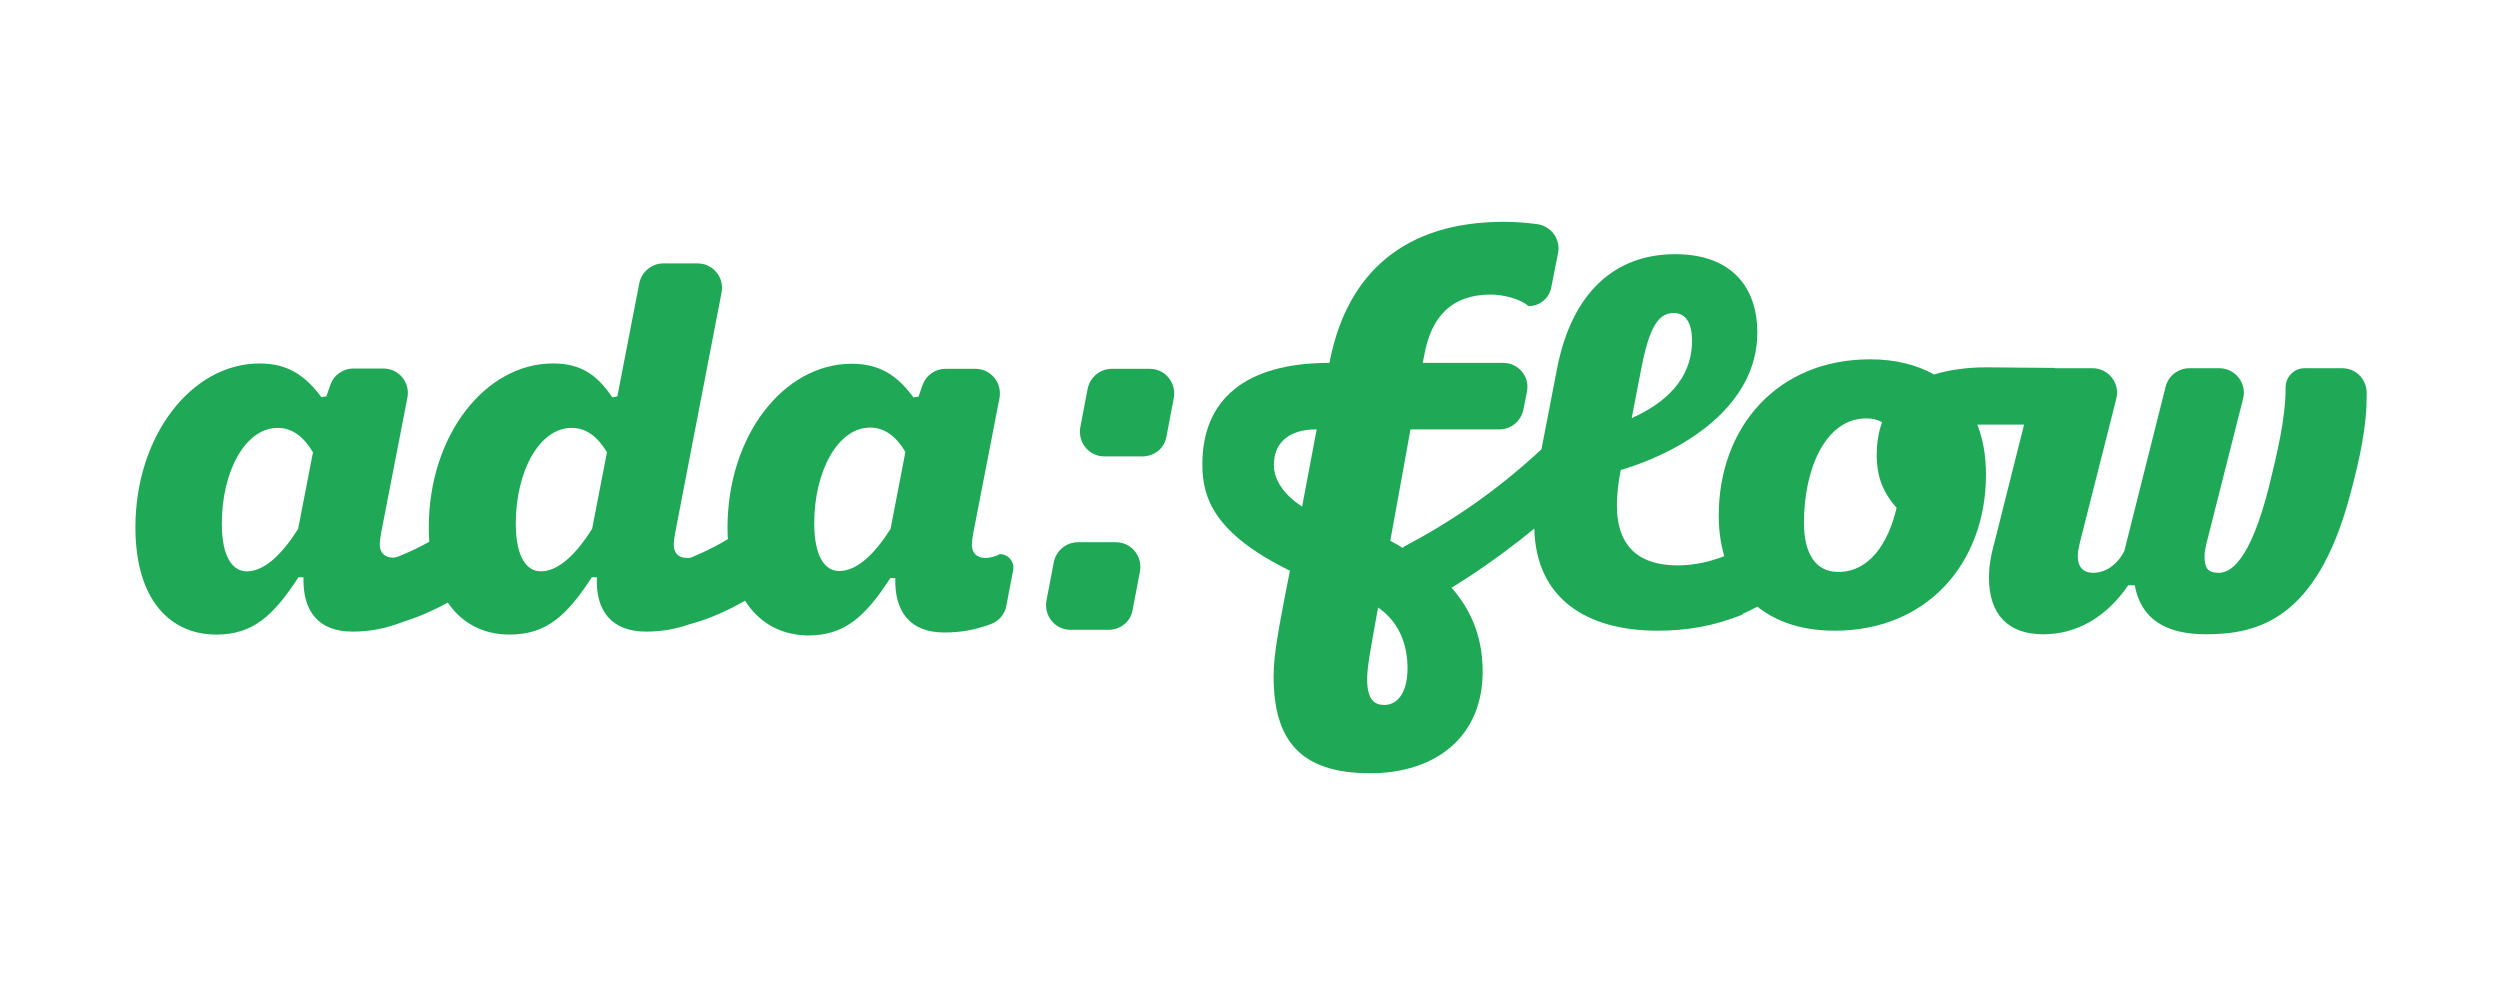 <?xml version="1.0" encoding="utf-8"?>
<!-- Generator: Adobe Illustrator 24.3.0, SVG Export Plug-In . SVG Version: 6.00 Build 0)  -->
<svg version="1.1" id="Calque_1" xmlns="http://www.w3.org/2000/svg" xmlns:xlink="http://www.w3.org/1999/xlink" x="0px" y="0px"
	 viewBox="0 0 841.9 334.6" style="enable-background:new 0 0 841.9 334.6;" xml:space="preserve">
<style type="text/css">
	.st0{fill:#1FA956;}
</style>
<g>
	<path class="st0" d="M162.2,195.8l-7.5-19.8c-6.7,4.8-13.5,8.6-20.8,11.5c-0.4,0.1-1,0.2-1.4,0.3c-3.1,0-4.6-1.8-4.6-4.4
		c0-1.2,0.2-2.3,0.5-4.2l8.8-45.3c1-5.1-2.9-9.8-8.1-9.8H119c-3.5,0-6.6,2.2-7.7,5.4l-1.4,4l-1.7,0.2c-5.4-7.2-11.2-11.3-20.8-11.3
		c-22.8,0-41.8,24.2-41.8,55.2c0,24.5,11.8,36.1,27.2,36.1c12.1,0,19.1-6,27.7-19.3h1.7c-0.3,11.3,4.9,18.3,16.5,18.3
		c6.2,0,11.3-1.1,17.1-3.3C144.5,206.7,153.4,202,162.2,195.8z M100.4,178.1c-5.5,8.7-11.4,14.3-17.3,14.3c-4.4,0-8.4-4.2-8.4-16.1
		c0-17.5,7.9-32.2,18.8-32.2c4.9,0,8.7,2.9,11.9,8.2L100.4,178.1z"/>
	<path class="st0" d="M260.6,196.2l-7.5-19.8c-6.6,4.7-13.4,8.5-20.5,11.4c-0.4,0.1-0.8,0.1-1.2,0.1c-3,0-4.5-1.8-4.5-4.4
		c0-1.2,0.2-2.3,0.5-4.2L243,98.5c1-5.1-2.9-9.8-8.1-9.8h-11.5c-3.9,0-7.3,2.8-8.1,6.6l-7.4,38.2l-1.7,0.3
		c-5.2-7.7-10.7-11.4-20-11.4c-22.8,0-41.8,24.2-41.8,55.2c0,24.5,11.8,36.1,27.2,36.1c12.1,0,19.1-6,27.7-19.3h1.7
		c-0.5,11.3,5,18.3,16.5,18.3c5.4,0,9.9-0.8,14.8-2.5C241.7,207.7,251.2,202.7,260.6,196.2z M199.4,178.1
		c-5.5,8.7-11.4,14.3-17.3,14.3c-4.4,0-8.4-4.2-8.4-16.1c0-17.5,7.9-32.2,18.8-32.2c4.9,0,8.7,2.9,11.9,8.2L199.4,178.1z"/>
	<path class="st0" d="M245,177.7c0-31.1,19-55.2,41.8-55.2c9.6,0,15.4,4,20.8,11.3l1.7-0.2l1.4-4c1.2-3.3,4.3-5.4,7.7-5.4h10.1
		c5.2,0,9,4.7,8.1,9.8l-8.8,45.3c-0.3,1.8-0.5,3-0.5,4.2c0,2.5,1.5,4.4,4.5,4.4c1.7,0,3.4-0.5,4.9-1.3h0c2.9,0,5,2.6,4.5,5.4
		l-2.3,12c-0.5,2.8-2.5,5.2-5.3,6.2c-5.2,1.9-9.9,2.8-15.6,2.8c-11.6,0-16.8-7.1-16.5-18.3h-1.7c-8.6,13.3-15.6,19.3-27.7,19.3
		C256.8,213.8,245,202.2,245,177.7z M299.9,178.1l5-25.9c-3.2-5.4-7.1-8.2-11.9-8.2c-10.9,0-18.8,14.8-18.8,32.2
		c0,11.9,4,16.1,8.4,16.1C288.5,192.3,294.4,186.8,299.9,178.1z"/>
	<path class="st0" d="M363,182.6h12.8c5.2,0,9,4.7,8.1,9.8l-2.5,13.1c-0.7,3.9-4.1,6.6-8.1,6.6h-12.8c-5.2,0-9-4.7-8.1-9.8l2.5-13.1
		C355.7,185.4,359.1,182.6,363,182.6z M374.4,124.2h12.8c5.2,0,9,4.7,8.1,9.8l-2.5,13.1c-0.7,3.9-4.1,6.6-8.1,6.6h-12.8
		c-5.2,0-9-4.7-8.1-9.8l2.5-13.1C367.1,127,370.5,124.2,374.4,124.2z"/>
	<path class="st0" d="M479.1,122.2h27.1c5.2,0,9.1,4.7,8,9.8l-1.2,6c-0.8,3.8-4.1,6.6-8,6.6h-30l-6.8,37.5
		c26.6,14.4,31.1,31.1,31.1,44.1c0,22-15.9,34.2-37.9,34.2c-24.1,0-32.5-11.7-32.5-32.7c0-7.4,1.8-16.1,3.7-26.4l1.8-9.1
		c-25.7-12.6-29.5-24.7-29.5-35.8c0-22,14.6-34.2,42.8-34.2l0.2-1c6-29.7,25.5-46.5,58.5-46.5c3.7,0,7.7,0.3,11.4,0.8
		c4.6,0.7,7.8,5.1,6.9,9.7l-2.3,11.6c-0.7,3.7-3.9,6.3-7.7,6.3l0,0c-2.7-2.5-8.6-3.9-12.6-3.9c-13.2,0-20.2,7.4-22.5,20.6
		L479.1,122.2z M438.5,170.6l4.9-26h-0.2c-9.1,0-14.2,4.5-14.2,11.9C428.9,160.9,431.7,166.2,438.5,170.6z M464.1,204.6l-0.4,2.1
		c-2.1,11.7-3.3,17.9-3.3,22c0,7,2.5,8.7,5.8,8.7c4.1,0,7.8-3.7,7.8-12.4C474,218.6,472.1,210.1,464.1,204.6z"/>
	<path class="st0" d="M692,123.9l-23.1-0.2c-6.8,0-12.6,0.9-17.6,2.4c-5.9-3.3-13.1-5.1-21.5-5.1c-31.4,0-51,23-51,52.6
		c0,23.8,14.6,38.8,39,38.8c31.4,0,51-23,51-52.6c0-6.3-1-11.9-2.9-16.8h22.3L692,123.9z M619.1,192.6c-7.6,0-11.6-6-11.6-16.6
		c0-17.8,7.1-35.1,21-35.1c2,0,3.8,0.4,5.3,1.3c-1.2,3.3-1.8,7-1.8,11.1c0,5.6,1.2,11.6,6.7,17.7
		C635.9,183.1,629.4,192.6,619.1,192.6z"/>
	<g>
		<g>
			<path class="st0" d="M718.9,197.1h-2.2c-7.6,11.1-17.7,16.5-28.6,16.5c-11.6,0-18.3-6.4-18.3-19.1c0-3.2,0.4-6.7,2-12.4
				l14.6-58.1h18.3c5.3,0,9.3,5,8,10.2l-12.3,48.6c-0.4,1.7-0.7,3.2-0.7,4.4c0,3.9,2,5.7,5.2,5.7c4.4,0,8.3-3,10.5-7.4l13.9-55.3
				c0.9-3.6,4.2-6.2,8-6.2h10.1c5.3,0,9.3,5,8,10.2l-12.3,48.6c-0.4,1.7-0.7,3.2-0.7,4.4c0,3.9,0.9,5.7,4.8,5.7
				c3.7,0,10.5-3.4,17-29.4c2.6-10.7,5.5-22.5,5.5-32.9c0,0,0,0,0-0.1c0-3.6,2.8-6.5,6.4-6.5h12.7c4.5,0,8.1,3.6,8.2,8.1
				c0,0.5,0,1.1,0,1.6c0,9.2-2,20-5.9,34.1c-11.1,40.6-30.6,45.8-48.2,45.8C729.3,213.6,721,208.5,718.9,197.1z"/>
		</g>
	</g>
	<path class="st0" d="M606,195.9l-5.2-20.4c-6.1,4.1-12.2,7.8-18.5,11.1c-5.9,2.6-11.9,3.8-17.3,3.8c-12.4,0-20.5-5.7-20.5-20.3
		c0-3.4,0.5-7.9,1.3-11.8c22.3-6.7,46-22.2,46-46.3c0-14.8-8.2-26.4-27.7-26.4c-20,0-34.8,12.6-39.8,38.8l-5.2,26.9
		c-15.4,14.3-30.6,24.5-46.5,32.9l-4.2,21.8h5.5c12.9-5.9,29.2-16.8,42.8-28c0.5,23.3,17.3,34.4,41.5,34.4c9.6,0,19-1.5,28.7-5.5
		l0-0.2C593.3,203.8,599.7,200.1,606,195.9z M552.5,125.2c2.5-13.1,5.2-19.8,11.1-19.8c3.4,0,6.2,2.4,6.2,9.4c0,12.9-9.1,21-20.3,26
		L552.5,125.2z"/>
</g>
</svg>
